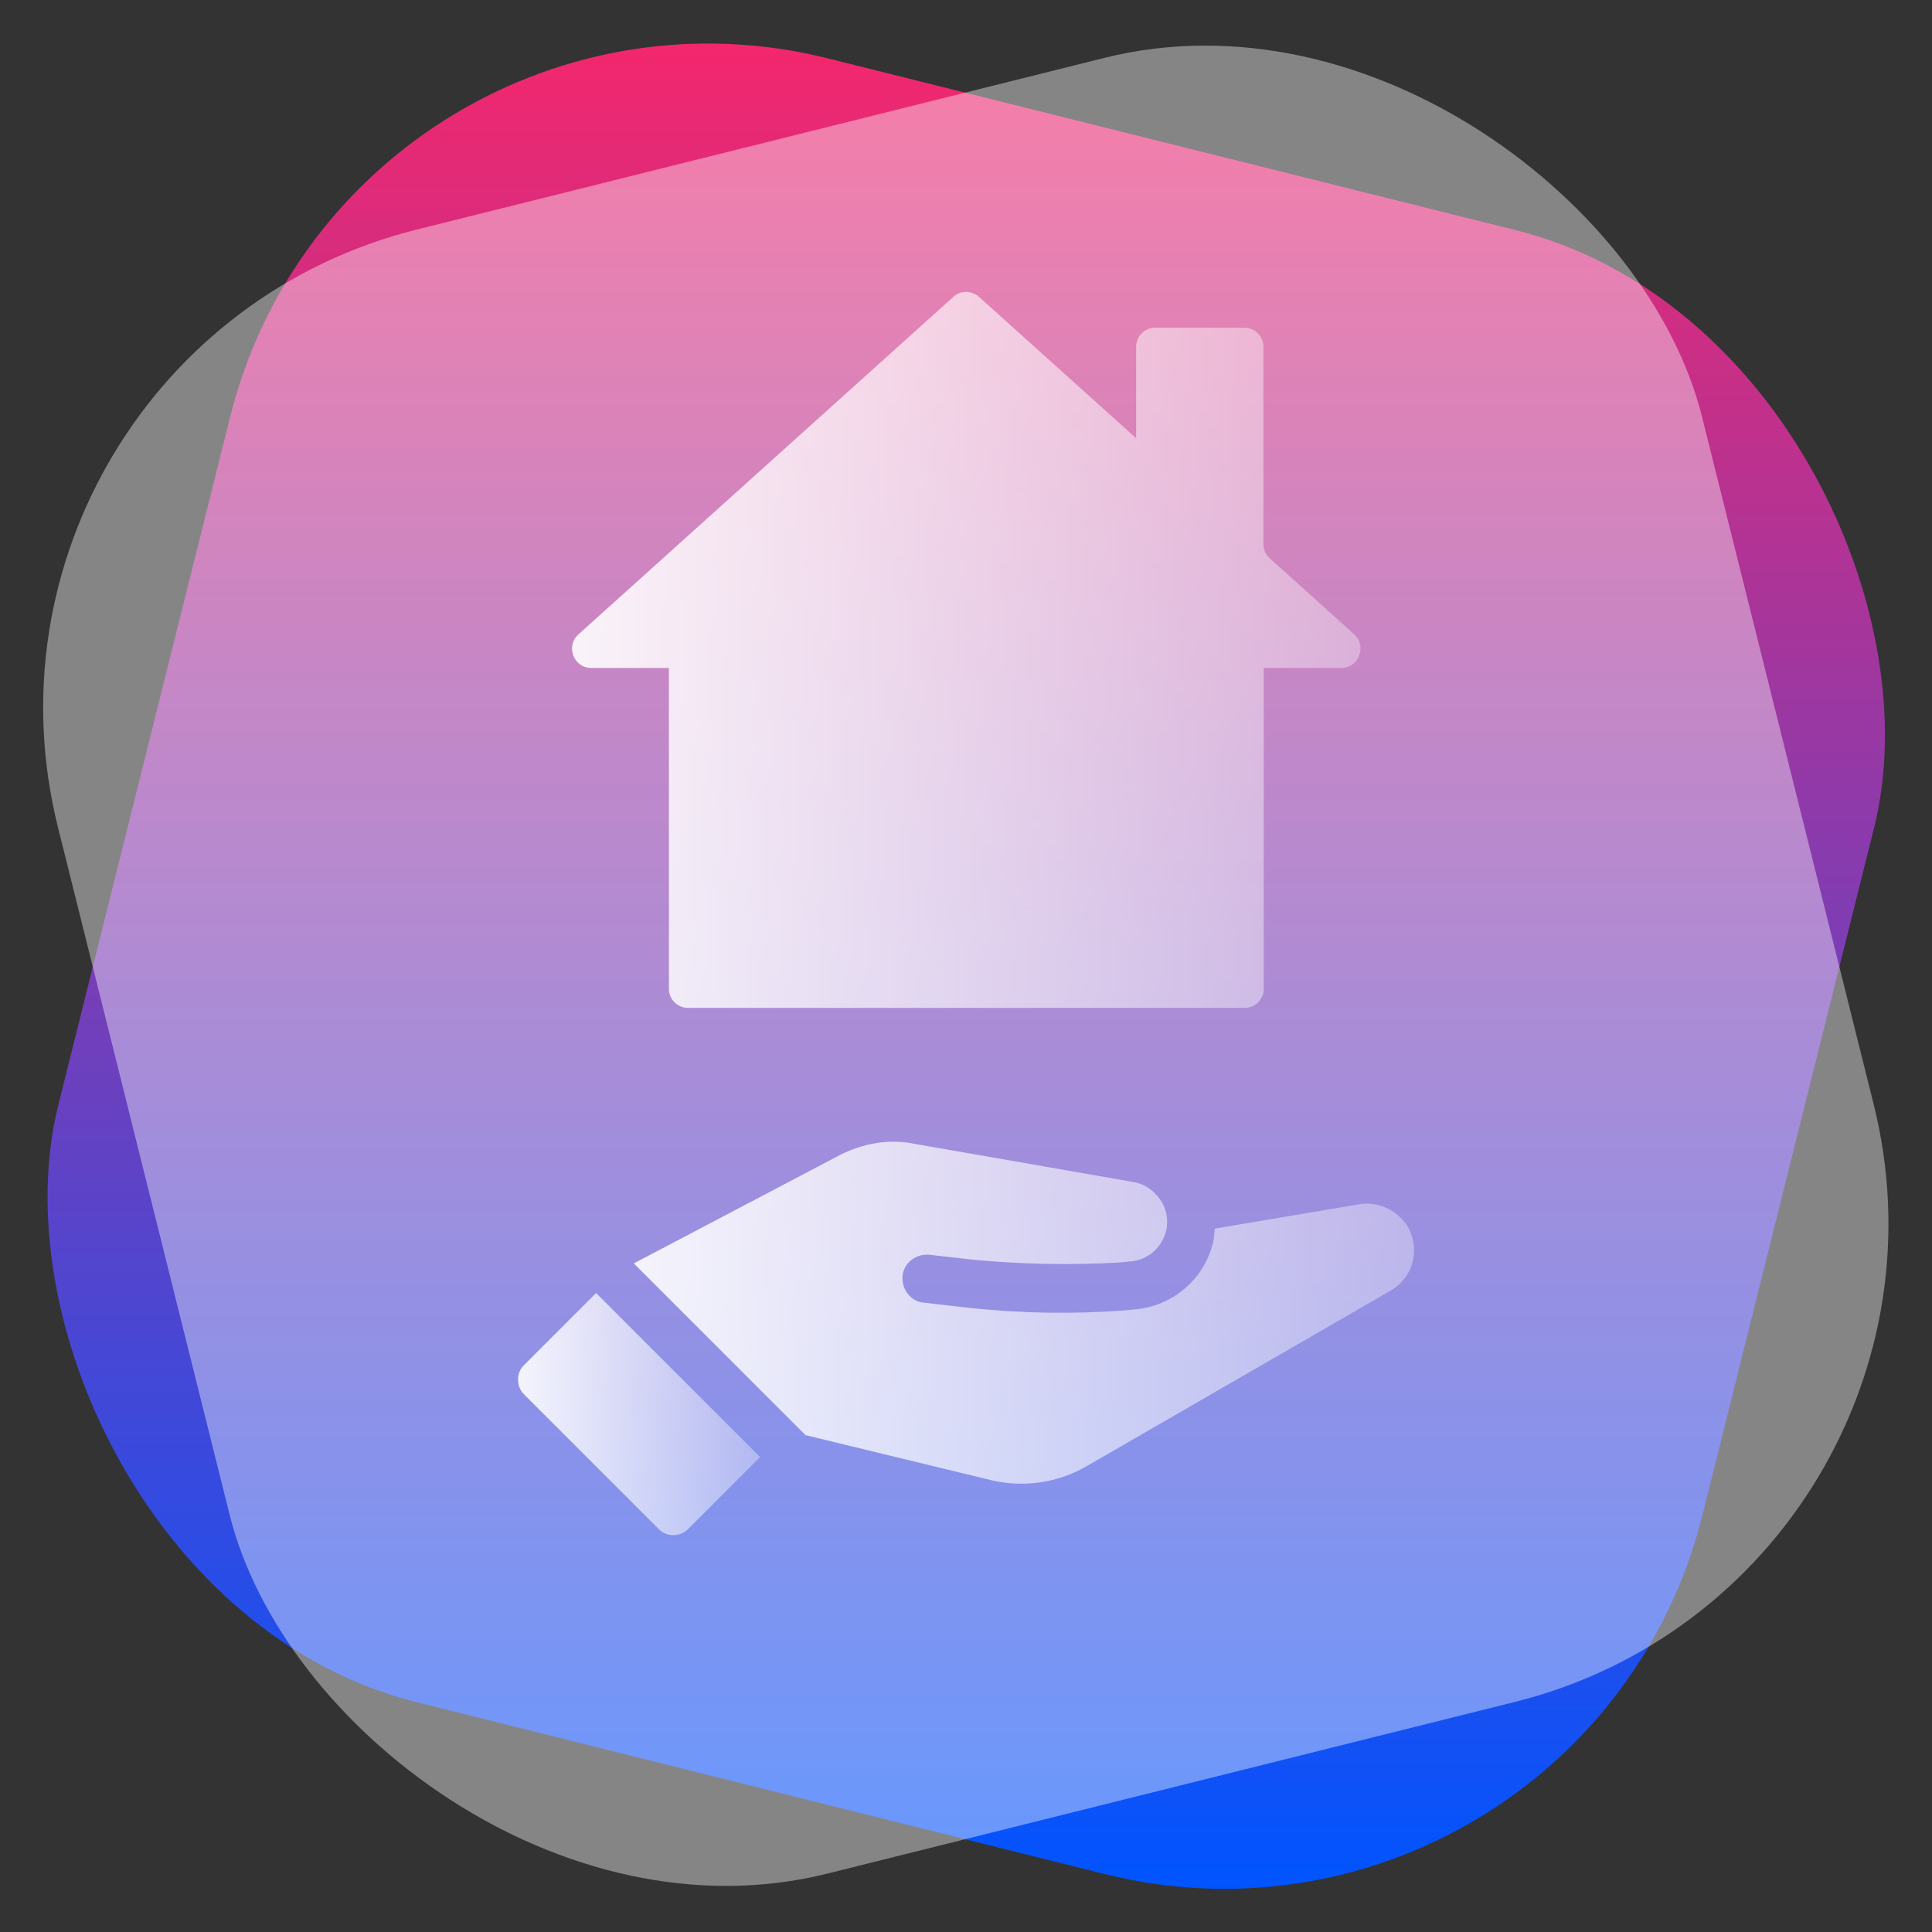 <?xml version="1.0" encoding="UTF-8"?><svg xmlns="http://www.w3.org/2000/svg" xmlns:xlink="http://www.w3.org/1999/xlink" viewBox="0 0 59.96 59.96"><rect x="0" y="0" width="59.96" height="59.96" fill="#333333" stroke="none"/><defs><style>.i{fill:url(#e);}.j{fill:url(#d);}.k{fill:url(#g);}.l{fill:url(#f);}.m{fill:url(#h);}.n{fill:none;}</style><linearGradient id="d" x1="29.98" y1="58.61" x2="29.98" y2="1.35" gradientTransform="translate(-6.37 8.16) rotate(-14.02)" gradientUnits="userSpaceOnUse"><stop offset="0" stop-color="#0054ff"/><stop offset="1" stop-color="#f3276d"/></linearGradient><linearGradient id="e" x1="1.35" y1="29.98" x2="58.61" y2="29.98" gradientTransform="translate(51.8 66.33) rotate(-165.98)" gradientUnits="userSpaceOnUse"><stop offset="0" stop-color="#fff" stop-opacity=".4"/><stop offset="1" stop-color="#fff" stop-opacity=".4"/></linearGradient><linearGradient id="f" x1="17.74" y1="20.16" x2="42.22" y2="20.16" gradientTransform="matrix(1, 0, 0, 1, 0, 0)" gradientUnits="userSpaceOnUse"><stop offset="0" stop-color="#fff" stop-opacity=".9"/><stop offset="1" stop-color="#fff" stop-opacity=".35"/></linearGradient><linearGradient id="g" x1="16.08" y1="43.89" x2="23.6" y2="43.89" xlink:href="#f"/><linearGradient id="h" x1="19.68" y1="40.75" x2="43.88" y2="40.75" xlink:href="#f"/></defs><g id="a"/><g id="b"><g id="c"><g><g><path class="n" d="M0,0H59.96V59.96H0V0Z"/><rect class="j" x="3.69" y="3.69" width="52.59" height="52.59" rx="15.3" ry="15.3" transform="translate(8.16 -6.37) rotate(14.02)"/><rect class="i" x="3.69" y="3.69" width="52.59" height="52.59" rx="15.3" ry="15.3" transform="translate(66.33 51.8) rotate(165.98)"/></g><g><path class="l" d="M42.02,19.68l-2.61-2.35c-.13-.11-.2-.27-.2-.44v-6.13c0-.33-.27-.59-.59-.59h-2.77c-.33,0-.59,.27-.59,.59v2.84l-4.88-4.39c-.23-.2-.57-.2-.79,0l-11.64,10.48c-.4,.36-.15,1.04,.4,1.04h2.41v9.96c0,.33,.27,.59,.59,.59h17.28c.33,0,.59-.27,.59-.59v-9.96h2.41c.54,0,.8-.67,.4-1.04Z"/><g><path class="k" d="M16.25,42.38c-.23,.23-.23,.64,0,.88l4.21,4.21c.23,.23,.64,.23,.88,0l2.25-2.25-5.09-5.09-2.25,2.25Z"/><path class="m" d="M43.61,37.96c-.32-.44-.88-.67-1.4-.59l-4.51,.76c0,.12-.03,.2-.03,.32-.23,1.2-1.26,2.11-2.49,2.19l-.29,.03c-1.61,.12-3.28,.09-4.89-.09l-1.32-.15c-.41-.03-.7-.41-.67-.82,.03-.41,.41-.7,.82-.67l1.32,.15c1.52,.15,3.1,.18,4.62,.09l.29-.03c.56-.03,1.02-.44,1.14-.99,.06-.32,0-.67-.2-.94-.18-.26-.47-.47-.79-.53l-6.88-1.2c-.76-.15-1.55,0-2.25,.35l-6.41,3.37,5.33,5.33,5.77,1.4c.99,.23,2.05,.09,2.96-.44l9.42-5.44c.35-.2,.61-.53,.7-.94,.09-.41,0-.82-.23-1.17Z"/></g></g></g></g></g></svg>